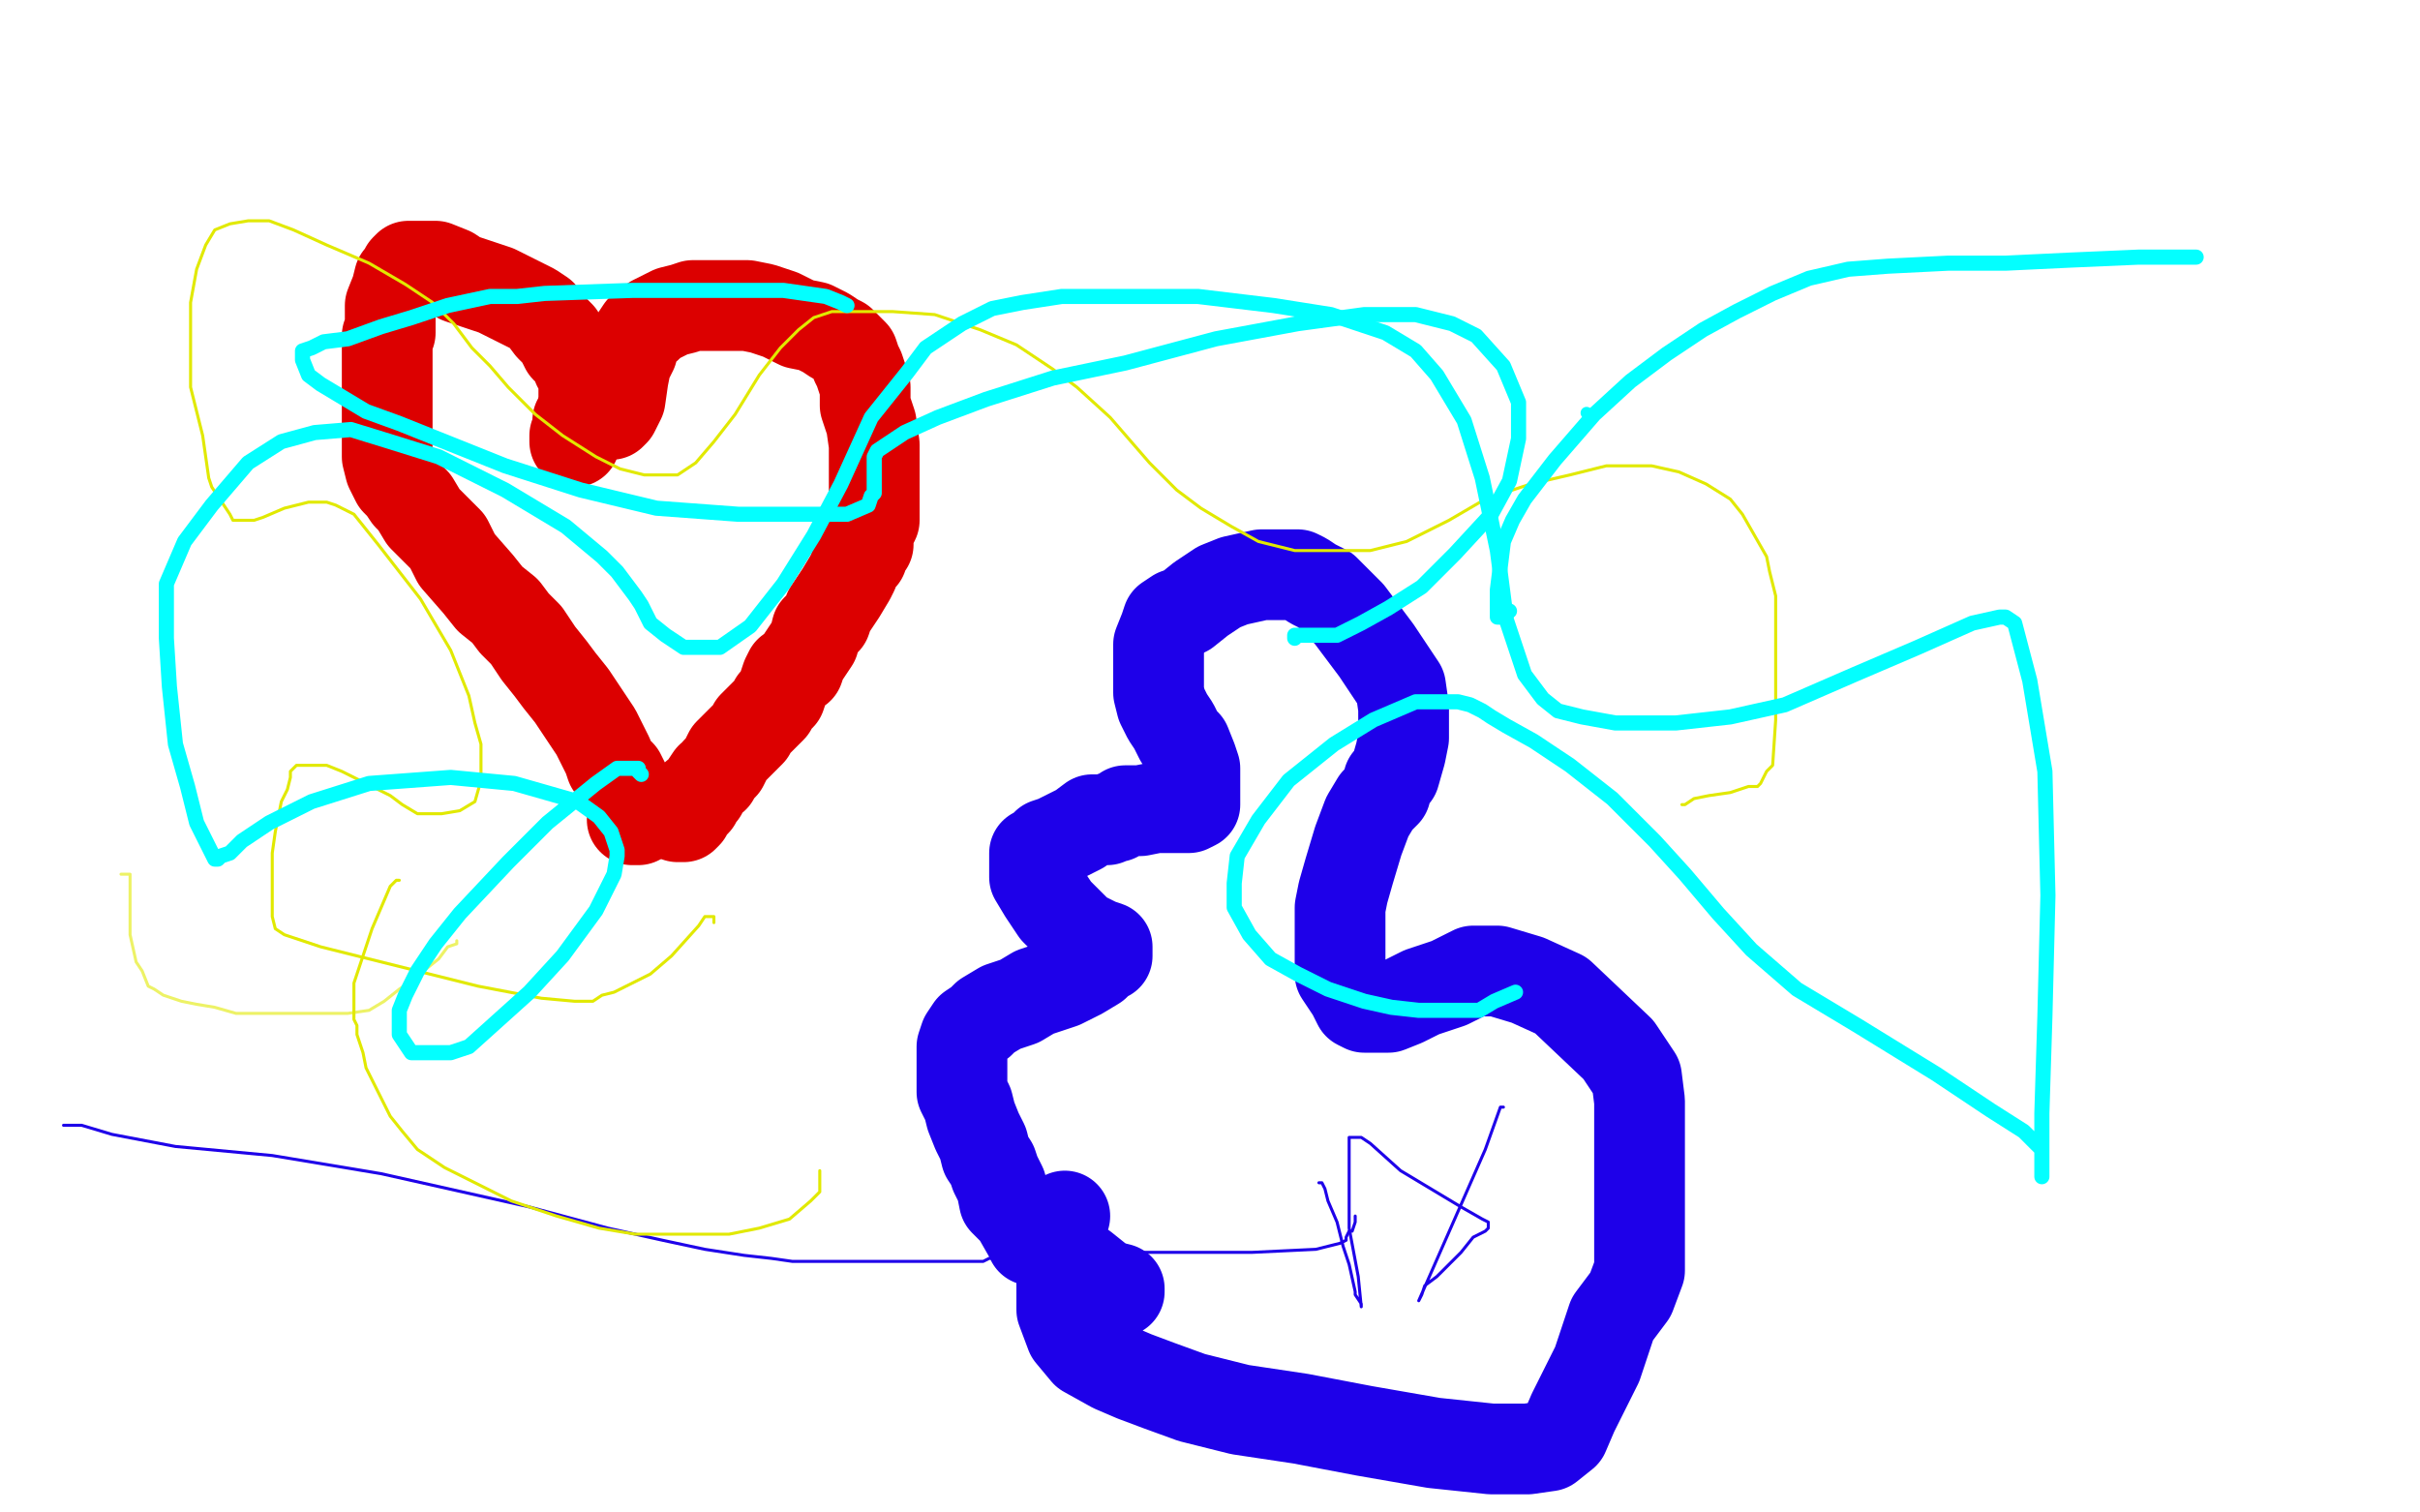 <?xml version="1.0" standalone="no"?>
<!DOCTYPE svg PUBLIC "-//W3C//DTD SVG 1.1//EN"
"http://www.w3.org/Graphics/SVG/1.1/DTD/svg11.dtd">

<svg width="800" height="500" version="1.1" xmlns="http://www.w3.org/2000/svg" xmlns:xlink="http://www.w3.org/1999/xlink" style="stroke-antialiasing: false"><desc>This SVG has been created on https://colorillo.com/</desc><rect x='0' y='0' width='800' height='500' style='fill: rgb(255,255,255); stroke-width:0' /><polyline points="190,146 190,144 190,144 191,142 191,142 192,142 192,142 193,141 193,139 193,137 193,135 193,133 193,128 193,125 193,123 191,121 191,119 190,118 187,115 185,111 182,108 179,104 176,102 172,100 164,96 158,94 152,92 149,90 144,88 140,88 138,88 137,88 135,88 134,89 133,91 132,92 131,96 129,101 129,106 129,110 128,111 128,114 128,117 128,119 128,120 128,122 128,125 128,127 128,130 128,133 128,138 128,142 128,148 128,151 129,155 131,159 133,161 135,164 137,166 140,171 143,174 148,179 151,185 158,193 162,198 167,202 170,206 174,210 178,216 182,221 185,225 189,230 193,236 197,242 201,250 202,253 205,256 209,264 210,267 210,268 211,270 211,271 209,271" style="fill: none; stroke: #dc0000; stroke-width: 30; stroke-linejoin: round; stroke-linecap: round; stroke-antialiasing: false; stroke-antialias: 0; opacity: 1.0"/>
<polyline points="191,139 192,139 192,139 193,139 193,139 195,139 195,139 200,137 200,137 202,137 202,137 203,136 203,136 205,132 205,132 206,125 206,125 207,120 209,116 210,112 212,109 214,108 216,106 220,104 222,103 226,102 229,101 232,101 234,101 237,101 241,101 247,101 252,102 258,104 264,107 269,108 273,110 276,112 278,113 280,115 282,117 283,120 284,122 286,128 286,134 288,140 289,147 289,155 289,158 289,163 289,166 289,169 289,172 288,174 287,176 287,180 285,182 285,184 283,186 282,189 281,191 278,196 276,199 274,202 273,205 270,208 269,212 267,215 265,218 264,221 261,222 260,224 259,227 258,230 256,232 255,234 253,236 252,237 249,240 248,242 244,246 241,249 239,253 237,255 236,257 235,257 233,260 232,262 230,263 230,265 229,266 228,266 227,268 227,269 226,270 224,270" style="fill: none; stroke: #dc0000; stroke-width: 30; stroke-linejoin: round; stroke-linecap: round; stroke-antialiasing: false; stroke-antialias: 0; opacity: 1.0"/>
<polyline points="352,402 351,403 351,403 351,405 351,405 351,411 351,411 351,422 351,422 351,433 351,433 354,441 354,441 359,447 359,447 368,452 375,455 383,458 394,462 410,466 430,469 451,473 474,477 493,479 505,479 512,478 517,474 520,467 528,451 533,436 539,428 542,420 542,412 542,404 542,395 542,389 542,383 542,378 542,372 542,369 542,364 541,356 535,347 516,329 505,324 495,321 487,321 479,325 470,328 464,331 459,333 456,333 454,333 452,333 451,333 449,332 447,328 443,322 443,317 443,311 443,306 443,300 444,295 446,288 449,278 452,270 455,265 458,262 459,258 461,256 463,249 464,244 464,240 464,234 463,227 455,215 446,203 438,195 434,193 431,191 429,190 423,190 417,190 408,192 403,194 397,198 392,202 389,203 386,205 385,208 383,213 383,217 383,224 383,229 384,233 386,237 388,240 390,244 392,246 394,251 395,254 395,257 395,259 395,262 395,264 395,266 393,267 388,267 382,267 377,268 372,268 369,270 368,270 366,271 361,271 357,274 353,276 349,278 346,279 344,281 342,282 342,284 342,287 342,290 345,295 349,301 353,305 357,309 361,311 363,312 366,313 366,314 366,315 366,316 364,317 362,319 357,322 351,325 342,328 337,331 331,333 326,336 324,338 321,340 319,343 318,346 318,351 318,353 318,357 318,361 320,365 321,369 323,374 325,378 326,382 328,385 329,388 331,392 332,397 336,401 340,408 341,410 343,410 344,411 346,413 348,413 352,415 358,419 363,423 366,425 370,426 370,427 368,427 366,427 364,426" style="fill: none; stroke: #1e00e9; stroke-width: 30; stroke-linejoin: round; stroke-linecap: round; stroke-antialiasing: false; stroke-antialias: 0; opacity: 1.0"/>
<polyline points="21,372 22,372 22,372 24,372 24,372 27,372 27,372 37,375 37,375 58,379 58,379 90,382 90,382 126,388 126,388 175,399 175,399 201,406 219,410 233,413 246,415 255,416 262,417 265,417 268,417 270,417 271,417 276,417 282,417 294,417 300,417 308,417 312,417 317,417 320,417 321,417 322,417 324,417 325,417 327,416 328,416 329,416 330,416 331,416 332,415 338,414 354,414 383,414 414,414 435,413 443,411 445,410 445,409 446,407 447,407 448,404 448,402" style="fill: none; stroke: #1e00e9; stroke-width: 1; stroke-linejoin: round; stroke-linecap: round; stroke-antialiasing: false; stroke-antialias: 0; opacity: 1.0"/>
<polyline points="436,391 437,391 437,391 438,393 438,393 439,397 439,397 442,404 442,404 444,412 444,412 446,418 446,418 448,427 448,427 448,428 448,428 450,431 450,432 449,422 446,406 446,392 446,383 446,381 446,378 446,376 450,376 453,378 463,387 483,399 490,403 492,404 492,405 492,406 491,407 487,409 483,414 475,422 471,425 470,428 469,430 491,380 496,366 497,366" style="fill: none; stroke: #1e00e9; stroke-width: 1; stroke-linejoin: round; stroke-linecap: round; stroke-antialiasing: false; stroke-antialias: 0; opacity: 1.0"/>
<polyline points="40,289 41,289 41,289 42,289 42,289 43,289 43,289 43,295 43,295 43,301 43,309 45,318 47,321 49,326 51,327 54,329 60,331 65,332 71,333 78,335 84,335 91,335 96,335 102,335 108,335 115,335 122,334 127,331 132,327 135,325 140,321 145,317 148,313 151,312 151,311" style="fill: none; stroke: #e1e900; stroke-width: 1; stroke-linejoin: round; stroke-linecap: round; stroke-antialiasing: false; stroke-antialias: 0; opacity: 0.6"/>
<circle cx="132.5" cy="291.5" r="0" style="fill: #e1e900; stroke-antialiasing: false; stroke-antialias: 0; opacity: 0.6"/>
<polyline points="132,291 131,291 131,291 129,293 129,293 123,307 123,307 119,319 119,319 117,325 117,325 117,331 117,331 117,334 117,334 117,337 118,339 118,342 119,345 120,348 121,353 123,357 125,361 129,369 133,374 138,380 147,386 157,391 169,397 184,402 198,406 210,408 220,408 231,408 241,408 251,406 261,403 268,397 271,394 271,390 271,387" style="fill: none; stroke: #e1e900; stroke-width: 1; stroke-linejoin: round; stroke-linecap: round; stroke-antialiasing: false; stroke-antialias: 0; opacity: 1.0"/>
<polyline points="236,305 236,303 236,303 234,303 233,303 231,306 222,316 215,322 207,326 203,328 199,329 196,331 190,331 179,330 158,326 130,319 106,313 94,309 91,307 90,303 90,301 90,298 90,295 90,291 90,286 90,282 91,275 92,270 93,265 95,261 96,257 96,255 98,253 101,253 104,253 108,253 113,255 119,258 125,261 129,263 133,266 138,269 141,269 146,269 152,268 157,265 159,258 159,252 159,246 157,239 155,230 149,215 139,198 125,180 117,170 111,167 108,166 105,166 104,166 102,166 94,168 87,171 84,172 80,172 78,172 77,172 76,170 74,167 70,161 69,158 68,151 67,144 63,128 63,114 63,100 65,89 68,81 71,76 76,74 82,73 89,73 97,76 108,81 122,87 134,94 143,100 150,107 156,115 162,121 168,128 177,137 186,144 197,151 205,155 213,157 218,157 224,157 230,153 236,146 243,137 251,124 258,115 264,109 269,105 275,103 284,103 295,103 309,104 324,109 336,114 348,122 356,128 367,138 380,153 389,162 397,168 407,174 416,179 428,182 440,182 453,182 465,179 479,172 491,165 506,160 519,157 531,154 546,154 555,156 564,160 572,165 576,170 580,177 584,184 585,189 587,197 587,206 587,218 587,229 587,238 586,253 584,255 582,259 581,260 578,260 572,262 565,263 560,264 557,266 556,266" style="fill: none; stroke: #e1e900; stroke-width: 1; stroke-linejoin: round; stroke-linecap: round; stroke-antialiasing: false; stroke-antialias: 0; opacity: 1.0"/>
<polyline points="212,256 211,255 211,255 211,254 211,254 209,254 209,254 204,254 204,254 197,259 197,259 181,272 181,272 168,285 168,285 152,302 144,312 138,321 134,329 132,334 132,338 132,342 134,345 136,348 140,348 145,348 149,348 155,346 165,337 175,328 186,316 197,301 199,297 203,289 204,283 204,281 203,278 202,275 198,270 191,265 170,259 149,257 122,259 103,265 89,272 80,278 76,282 73,283 72,284 71,284 69,280 65,272 62,260 58,246 56,227 55,211 55,193 61,179 70,167 82,153 93,146 104,143 116,142 129,146 145,151 167,162 187,174 199,184 204,189 207,193 210,197 212,200 215,206 220,210 226,214 231,214 238,214 248,207 259,193 269,177 278,160 288,138 300,123 306,115 318,107 328,102 338,100 351,98 373,98 396,98 421,101 440,104 458,110 468,116 475,124 484,139 490,158 495,182 498,205 504,223 510,231 515,235 523,237 534,239 554,239 572,237 590,233 613,223 634,214 652,206 661,204 663,204 666,206 671,225 676,255 677,296 676,336 675,368 675,385 675,387 675,389 675,388 675,386 675,384 675,383 675,382 675,380 669,374 658,367 640,355 614,339 594,327 579,314 568,302 557,289 547,278 533,264 519,253 507,245 498,240 493,237 490,235 486,233 482,232 476,232 468,232 454,238 441,246 426,258 416,271 409,283 408,292 408,300 413,309 420,317 429,322 439,327 451,331 460,333 469,334 476,334 482,334 485,334 486,334 487,334 489,334 494,331 501,328" style="fill: none; stroke: #03ffff; stroke-width: 5; stroke-linejoin: round; stroke-linecap: round; stroke-antialiasing: false; stroke-antialias: 0; opacity: 1.0"/>
<polyline points="726,85 725,85 725,85 711,85 711,85 707,85 707,85 684,86 684,86 663,87 663,87 644,87 644,87 624,88 624,88 611,89 598,92 586,97 574,103 563,109 551,117 539,126 527,137 514,152 504,165 500,172 497,179 496,187 495,195 495,201 495,203 495,204 496,204 499,202" style="fill: none; stroke: #03ffff; stroke-width: 5; stroke-linejoin: round; stroke-linecap: round; stroke-antialiasing: false; stroke-antialias: 0; opacity: 1.0"/>
<circle cx="524.5" cy="136.5" r="2" style="fill: #03ffff; stroke-antialiasing: false; stroke-antialias: 0; opacity: 1.0"/>
<polyline points="280,101 278,100 278,100 273,98 273,98 259,96 259,96 234,96 234,96 209,96 209,96 180,97 180,97 171,98 171,98 162,98 162,98 148,101 136,105 126,108 115,112 107,113 103,115 100,116 100,119 102,124 106,127 111,130 121,136 132,140 147,146 167,154 192,162 217,168 244,170 266,170 280,170 287,167 288,164 289,163 289,161 289,160 289,157 289,155 289,151 290,149 293,147 299,143 310,138 326,132 348,125 372,120 402,112 429,107 451,104 468,104 480,107 488,111 497,121 502,133 502,145 499,159 493,170 481,183 470,194 459,201 450,206 442,210 437,210 434,210 431,210 429,210 428,210 428,211" style="fill: none; stroke: #03ffff; stroke-width: 5; stroke-linejoin: round; stroke-linecap: round; stroke-antialiasing: false; stroke-antialias: 0; opacity: 1.0"/>
</svg>
